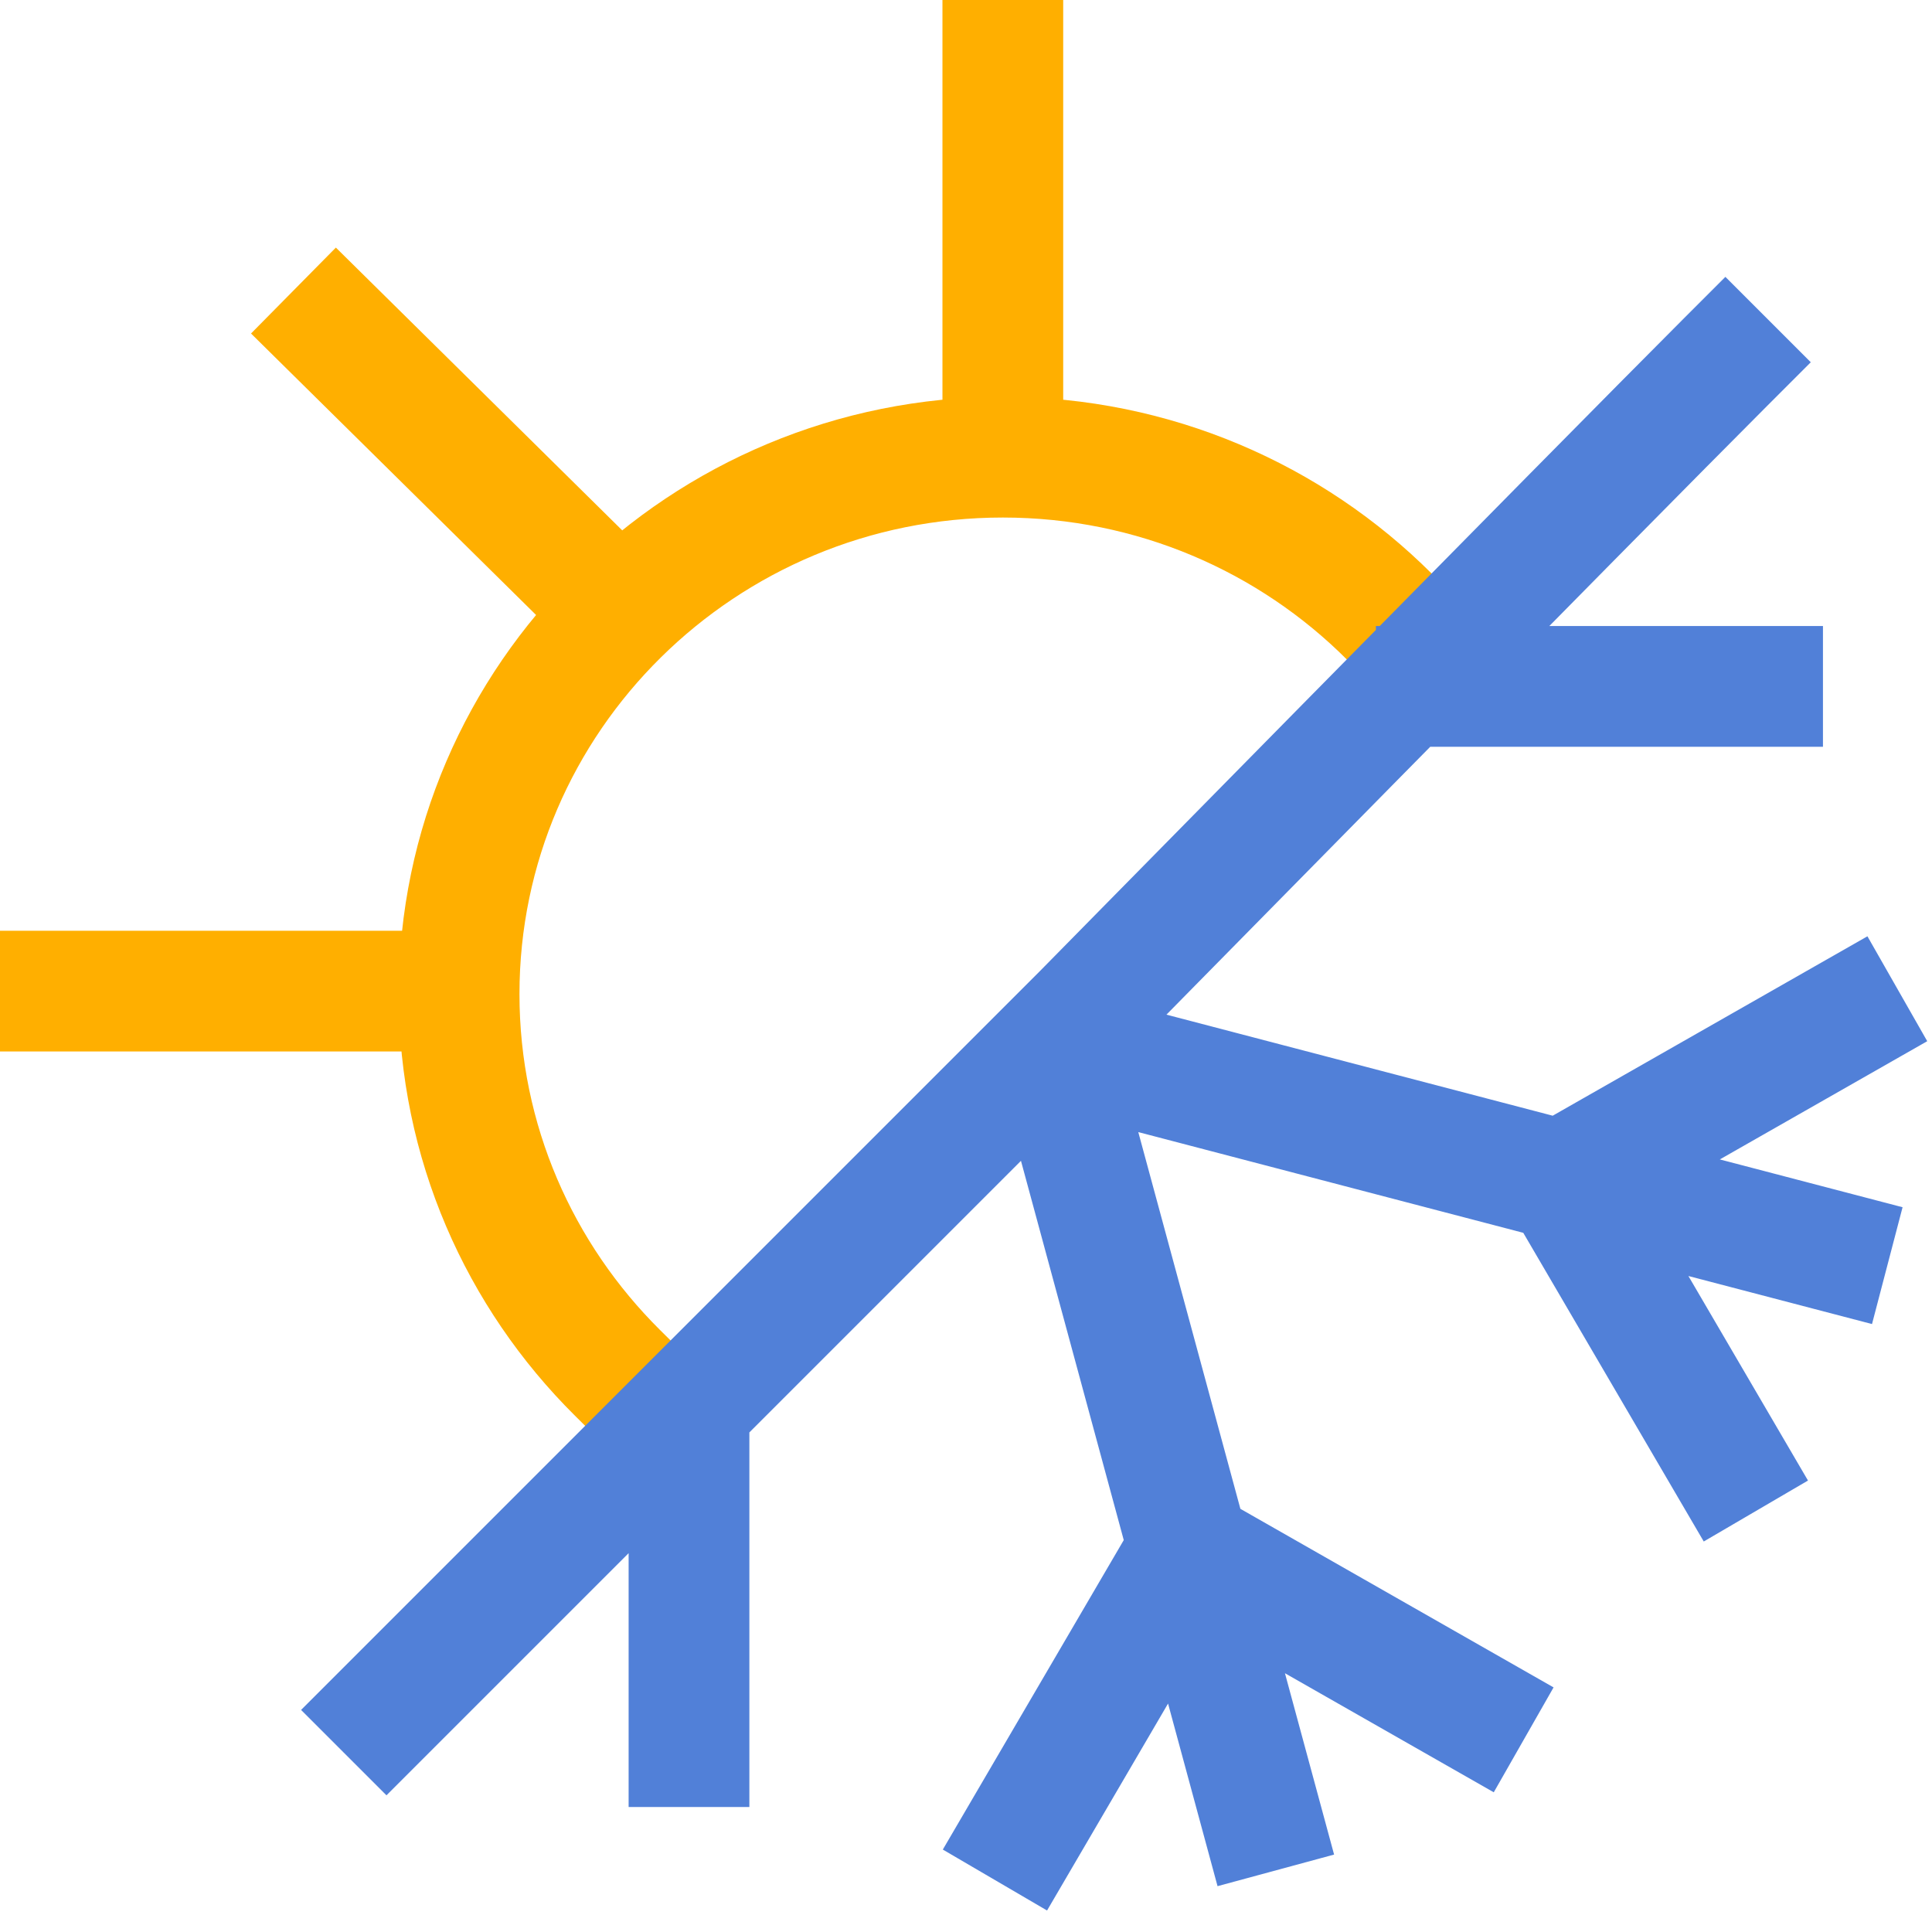 <svg width="32" height="32" viewBox="0 0 32 32" fill="none" xmlns="http://www.w3.org/2000/svg">
<g clip-path="url(#clip0_4207_195)">
<path d="M16.61 1V7.472M7.554 16.416H1M10.206 10.091L5.572 5.515M10.229 22.74C8.607 21.131 7.604 18.913 7.604 16.465C7.604 11.557 11.639 7.572 16.61 7.572C19.114 7.572 21.381 8.583 23.014 10.215" stroke="#FFAF00" stroke-width="2" stroke-miterlimit="1.5" stroke-linecap="square" stroke-linejoin="round"/>
<path d="M17.614 17.114C17.614 17.114 26.578 8 28.578 6M23.789 11.369H29.194M17.229 17.494L6.401 28.322M11.412 24.164V28.93M18 17.494L30.292 20.71M30.557 16.872L25.875 19.541L28.578 24.164M17.614 18L20.87 30.014M24.368 28.322L19.687 25.653L16.984 30.276" stroke="#5180D8" stroke-width="2" stroke-miterlimit="1.5" stroke-linecap="square" stroke-linejoin="round"/>
</g>
<defs>
<clipPath id="clip0_4207_195">
<rect width="32" height="32" fill="white"/>
</clipPath>
</defs>
</svg>
